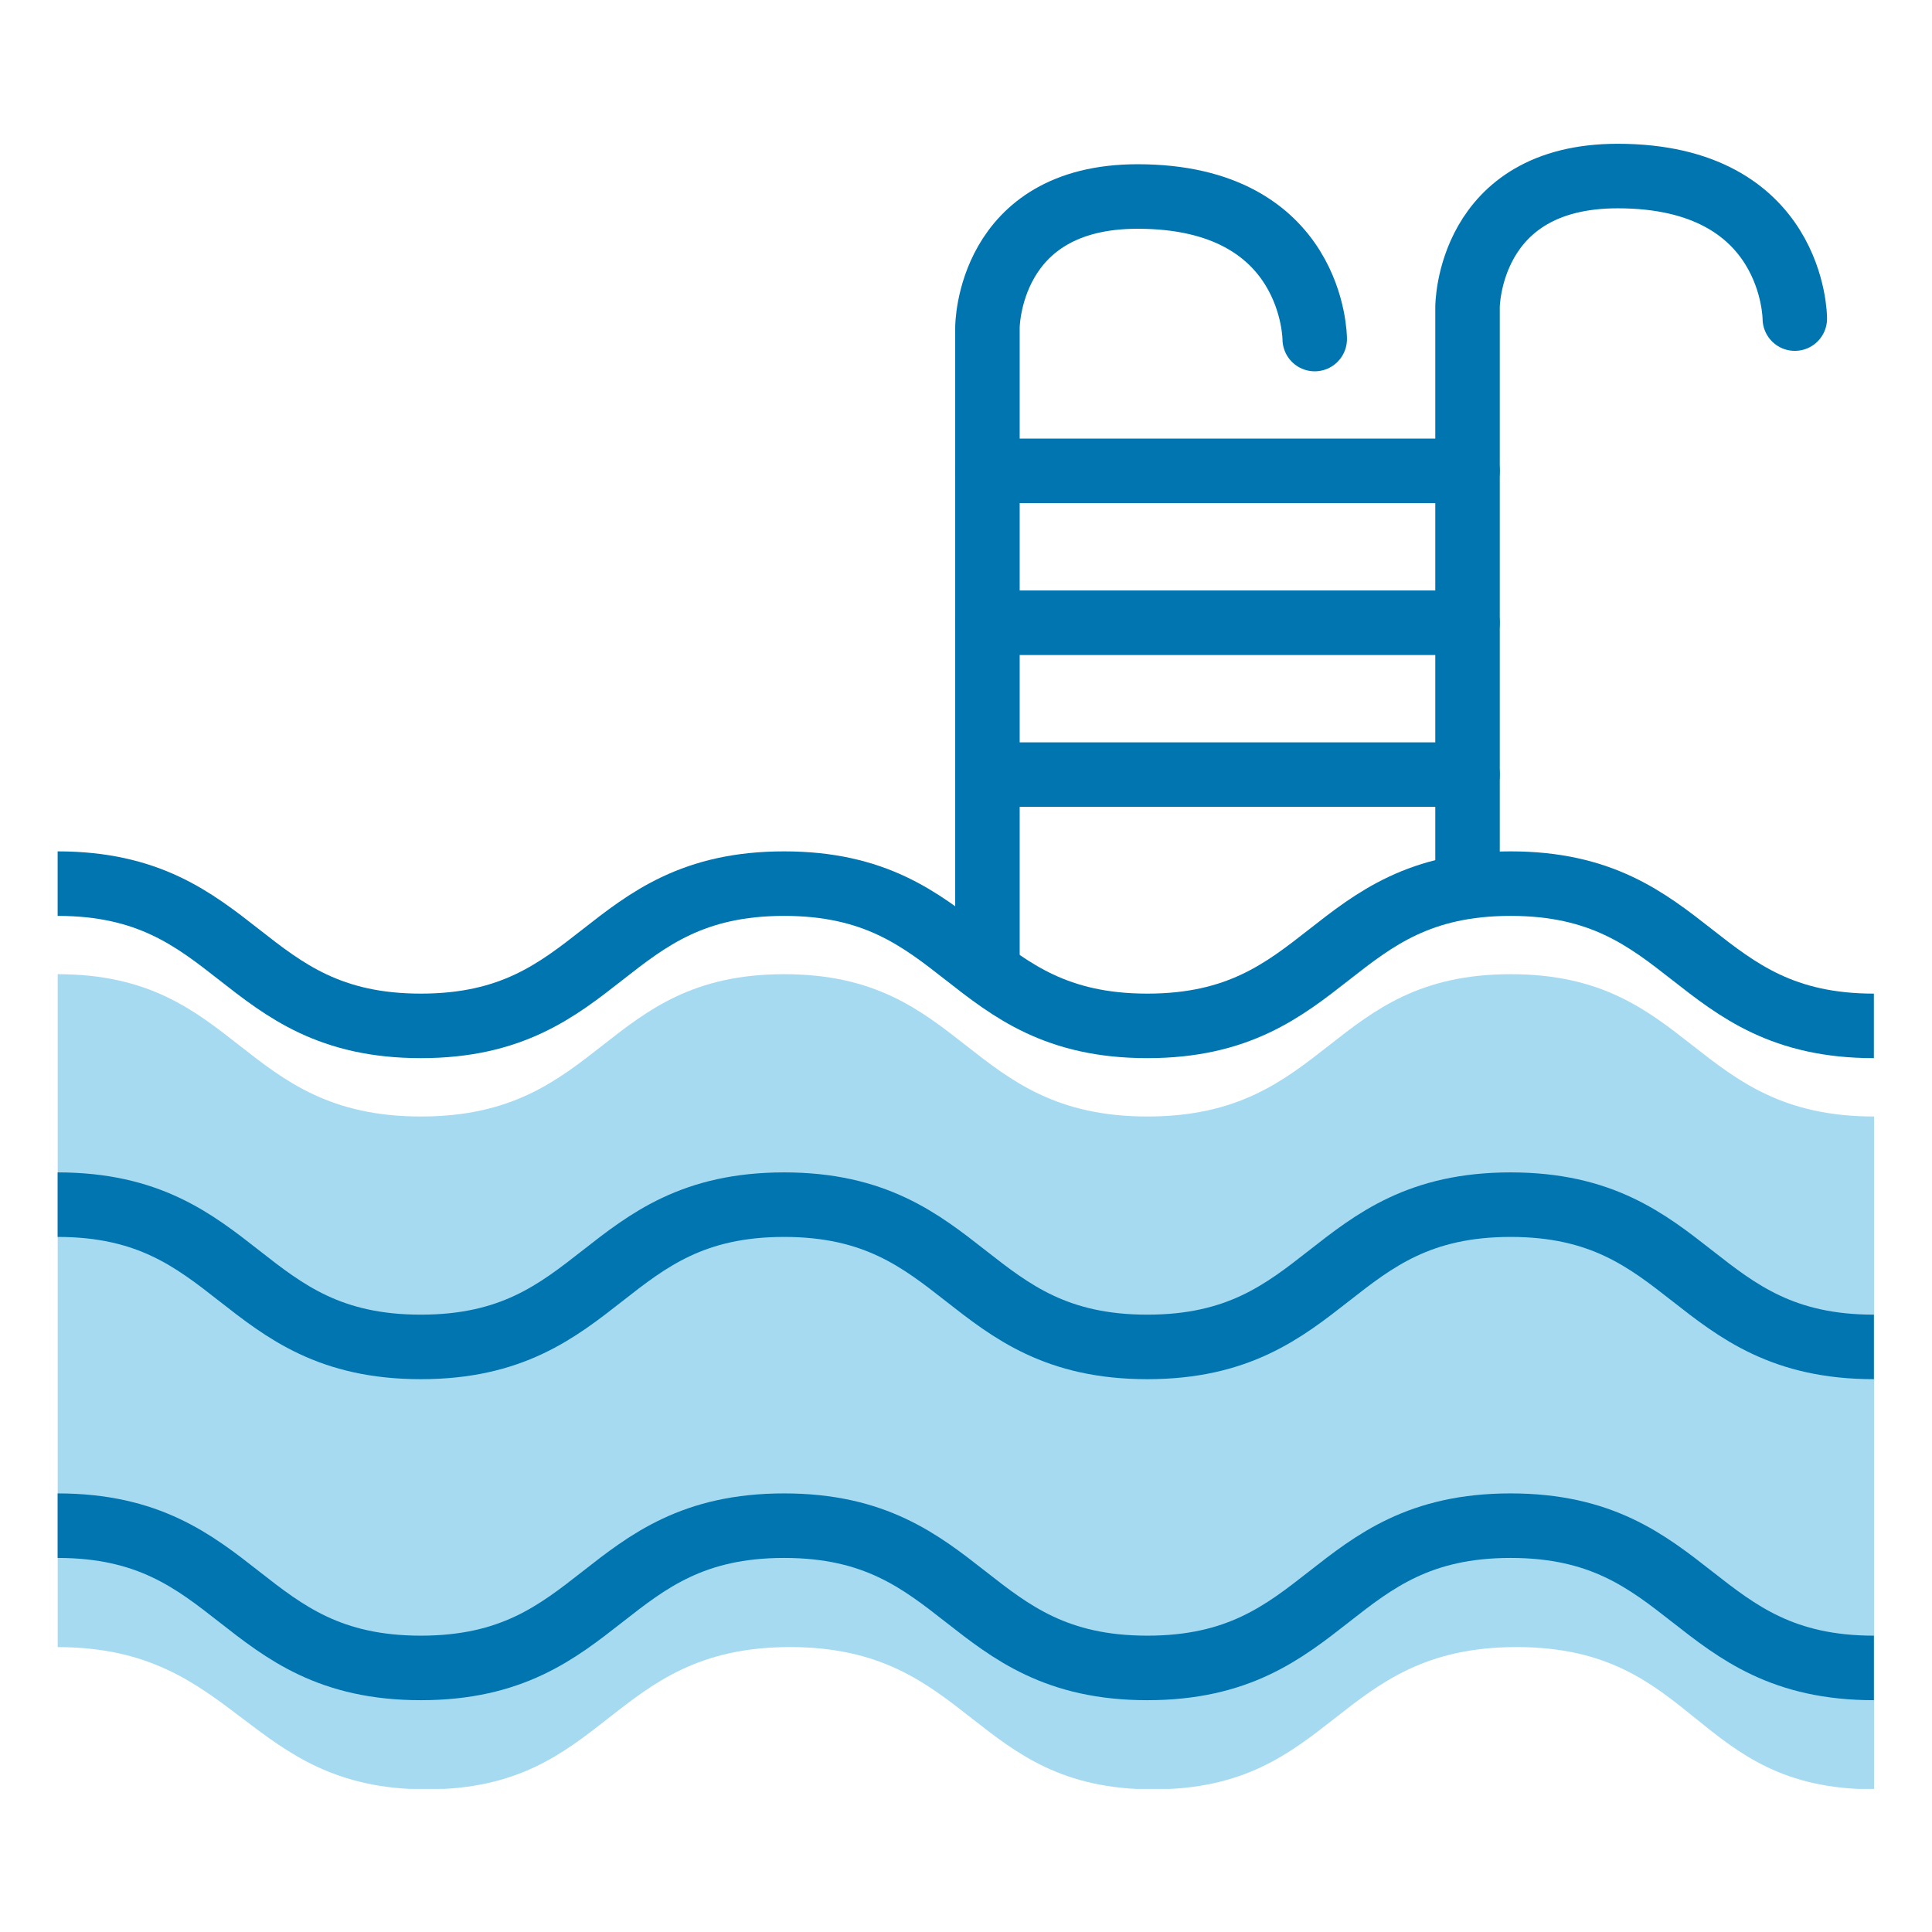 <svg xmlns="http://www.w3.org/2000/svg" xmlns:xlink="http://www.w3.org/1999/xlink" width="512" zoomAndPan="magnify" viewBox="0 0 384 384" height="512" preserveAspectRatio="xMidYMid meet" version="1.0"><defs><clipPath id="007e2d189a"><path d="M 11 193 L 373 193 L 373 355.566 L 11 355.566 Z M 11 193 " clip-rule="nonzero"/></clipPath><clipPath id="0898cfe136"><path d="M 10.406 28.566 L 373.406 28.566 L 373.406 355.566 L 10.406 355.566 Z M 10.406 28.566 " clip-rule="nonzero"/></clipPath><clipPath id="3811b02b01"><path d="M 10.406 58 L 373.406 58 L 373.406 355.566 L 10.406 355.566 Z M 10.406 58 " clip-rule="nonzero"/></clipPath><clipPath id="0bb7af8933"><path d="M 10.406 121 L 373.406 121 L 373.406 355.566 L 10.406 355.566 Z M 10.406 121 " clip-rule="nonzero"/></clipPath><clipPath id="9f24c68577"><path d="M 15 28.566 L 373.406 28.566 L 373.406 355.566 L 15 355.566 Z M 15 28.566 " clip-rule="nonzero"/></clipPath><clipPath id="6a7b92388f"><path d="M 110 28.566 L 373.406 28.566 L 373.406 355.566 L 110 355.566 Z M 110 28.566 " clip-rule="nonzero"/></clipPath></defs><rect x="-38.4" width="460.8" fill="#ffffff" y="-38.4" height="460.8" fill-opacity="1"/><rect x="-38.4" width="460.8" fill="#ffffff" y="-38.4" height="460.8" fill-opacity="1"/><g clip-path="url(#007e2d189a)"><path fill="#a6daf1" d="M 372.488 221.914 C 336.383 221.914 336.383 193.629 300.277 193.629 C 264.172 193.629 264.172 221.914 228.07 221.914 C 191.969 221.914 191.969 193.629 155.871 193.629 C 119.77 193.629 119.77 221.914 83.668 221.914 C 47.566 221.914 47.566 193.629 11.469 193.629 L 11.469 327.375 C 47.566 327.375 48.715 355.652 84.812 355.652 C 120.914 355.652 120.914 327.367 157.016 327.367 C 193.117 327.367 193.117 355.652 229.215 355.652 C 265.32 355.652 265.32 327.367 301.426 327.367 C 337.531 327.367 336.383 355.641 372.488 355.641 Z M 372.488 221.914 " fill-opacity="1" fill-rule="nonzero"/></g><g clip-path="url(#0898cfe136)"><path stroke-linecap="butt" transform="matrix(1.424, 0, 0, 1.425, -110.789, -107.709)" fill="none" stroke-linejoin="miter" d="M 85.846 198.833 C 111.196 198.833 111.196 218.675 136.544 218.675 C 161.894 218.675 161.894 198.833 187.244 198.833 C 212.594 198.833 212.594 218.675 237.942 218.675 C 263.295 218.675 263.295 198.833 288.648 198.833 C 314.001 198.833 314.001 218.675 339.351 218.675 " stroke="#0075b0" stroke-width="9" stroke-opacity="1" stroke-miterlimit="10"/></g><g clip-path="url(#3811b02b01)"><path stroke-linecap="butt" transform="matrix(1.424, 0, 0, 1.425, -110.789, -107.709)" fill="none" stroke-linejoin="miter" d="M 85.846 243.61 C 111.196 243.61 111.196 263.453 136.544 263.453 C 161.894 263.453 161.894 243.61 187.244 243.61 C 212.594 243.61 212.594 263.453 237.942 263.453 C 263.295 263.453 263.295 243.61 288.648 243.61 C 314.001 243.61 314.001 263.453 339.351 263.453 " stroke="#0075b0" stroke-width="9" stroke-opacity="1" stroke-miterlimit="10"/></g><g clip-path="url(#0bb7af8933)"><path stroke-linecap="butt" transform="matrix(1.424, 0, 0, 1.425, -110.789, -107.709)" fill="none" stroke-linejoin="miter" d="M 85.846 288.384 C 111.196 288.384 111.196 308.227 136.544 308.227 C 161.894 308.227 161.894 288.384 187.244 288.384 C 212.594 288.384 212.594 308.227 237.942 308.227 C 263.295 308.227 263.295 288.384 288.648 288.384 C 314.001 288.384 314.001 308.227 339.351 308.227 " stroke="#0075b0" stroke-width="9" stroke-opacity="1" stroke-miterlimit="10"/></g><g clip-path="url(#9f24c68577)"><path stroke-linecap="round" transform="matrix(1.424, 0, 0, 1.425, -110.789, -107.709)" fill="none" stroke-linejoin="miter" d="M 215.625 208.755 L 215.625 121.264 C 215.625 121.264 215.625 102.992 236.584 102.992 C 261.306 102.992 261.306 122.876 261.306 122.876 " stroke="#0075b0" stroke-width="9" stroke-opacity="1" stroke-miterlimit="10"/></g><g clip-path="url(#6a7b92388f)"><path stroke-linecap="round" transform="matrix(1.424, 0, 0, 1.425, -110.789, -107.709)" fill="none" stroke-linejoin="miter" d="M 282.635 197.937 L 282.635 118.412 C 282.635 118.412 282.635 100.139 303.594 100.139 C 328.316 100.139 328.316 120.023 328.316 120.023 " stroke="#0075b0" stroke-width="9" stroke-opacity="1" stroke-miterlimit="10"/></g><path stroke-linecap="round" transform="matrix(1.424, 0, 0, 1.425, -110.789, -107.709)" fill="none" stroke-linejoin="miter" d="M 215.625 141.263 L 282.635 141.263 " stroke="#0075b0" stroke-width="9" stroke-opacity="1" stroke-miterlimit="10"/><path stroke-linecap="round" transform="matrix(1.424, 0, 0, 1.425, -110.789, -107.709)" fill="none" stroke-linejoin="miter" d="M 215.625 162.444 L 282.635 162.444 " stroke="#0075b0" stroke-width="9" stroke-opacity="1" stroke-miterlimit="10"/><path stroke-linecap="round" transform="matrix(1.424, 0, 0, 1.425, -110.789, -107.709)" fill="none" stroke-linejoin="miter" d="M 215.625 183.626 L 282.635 183.626 " stroke="#0075b0" stroke-width="9" stroke-opacity="1" stroke-miterlimit="10"/></svg>